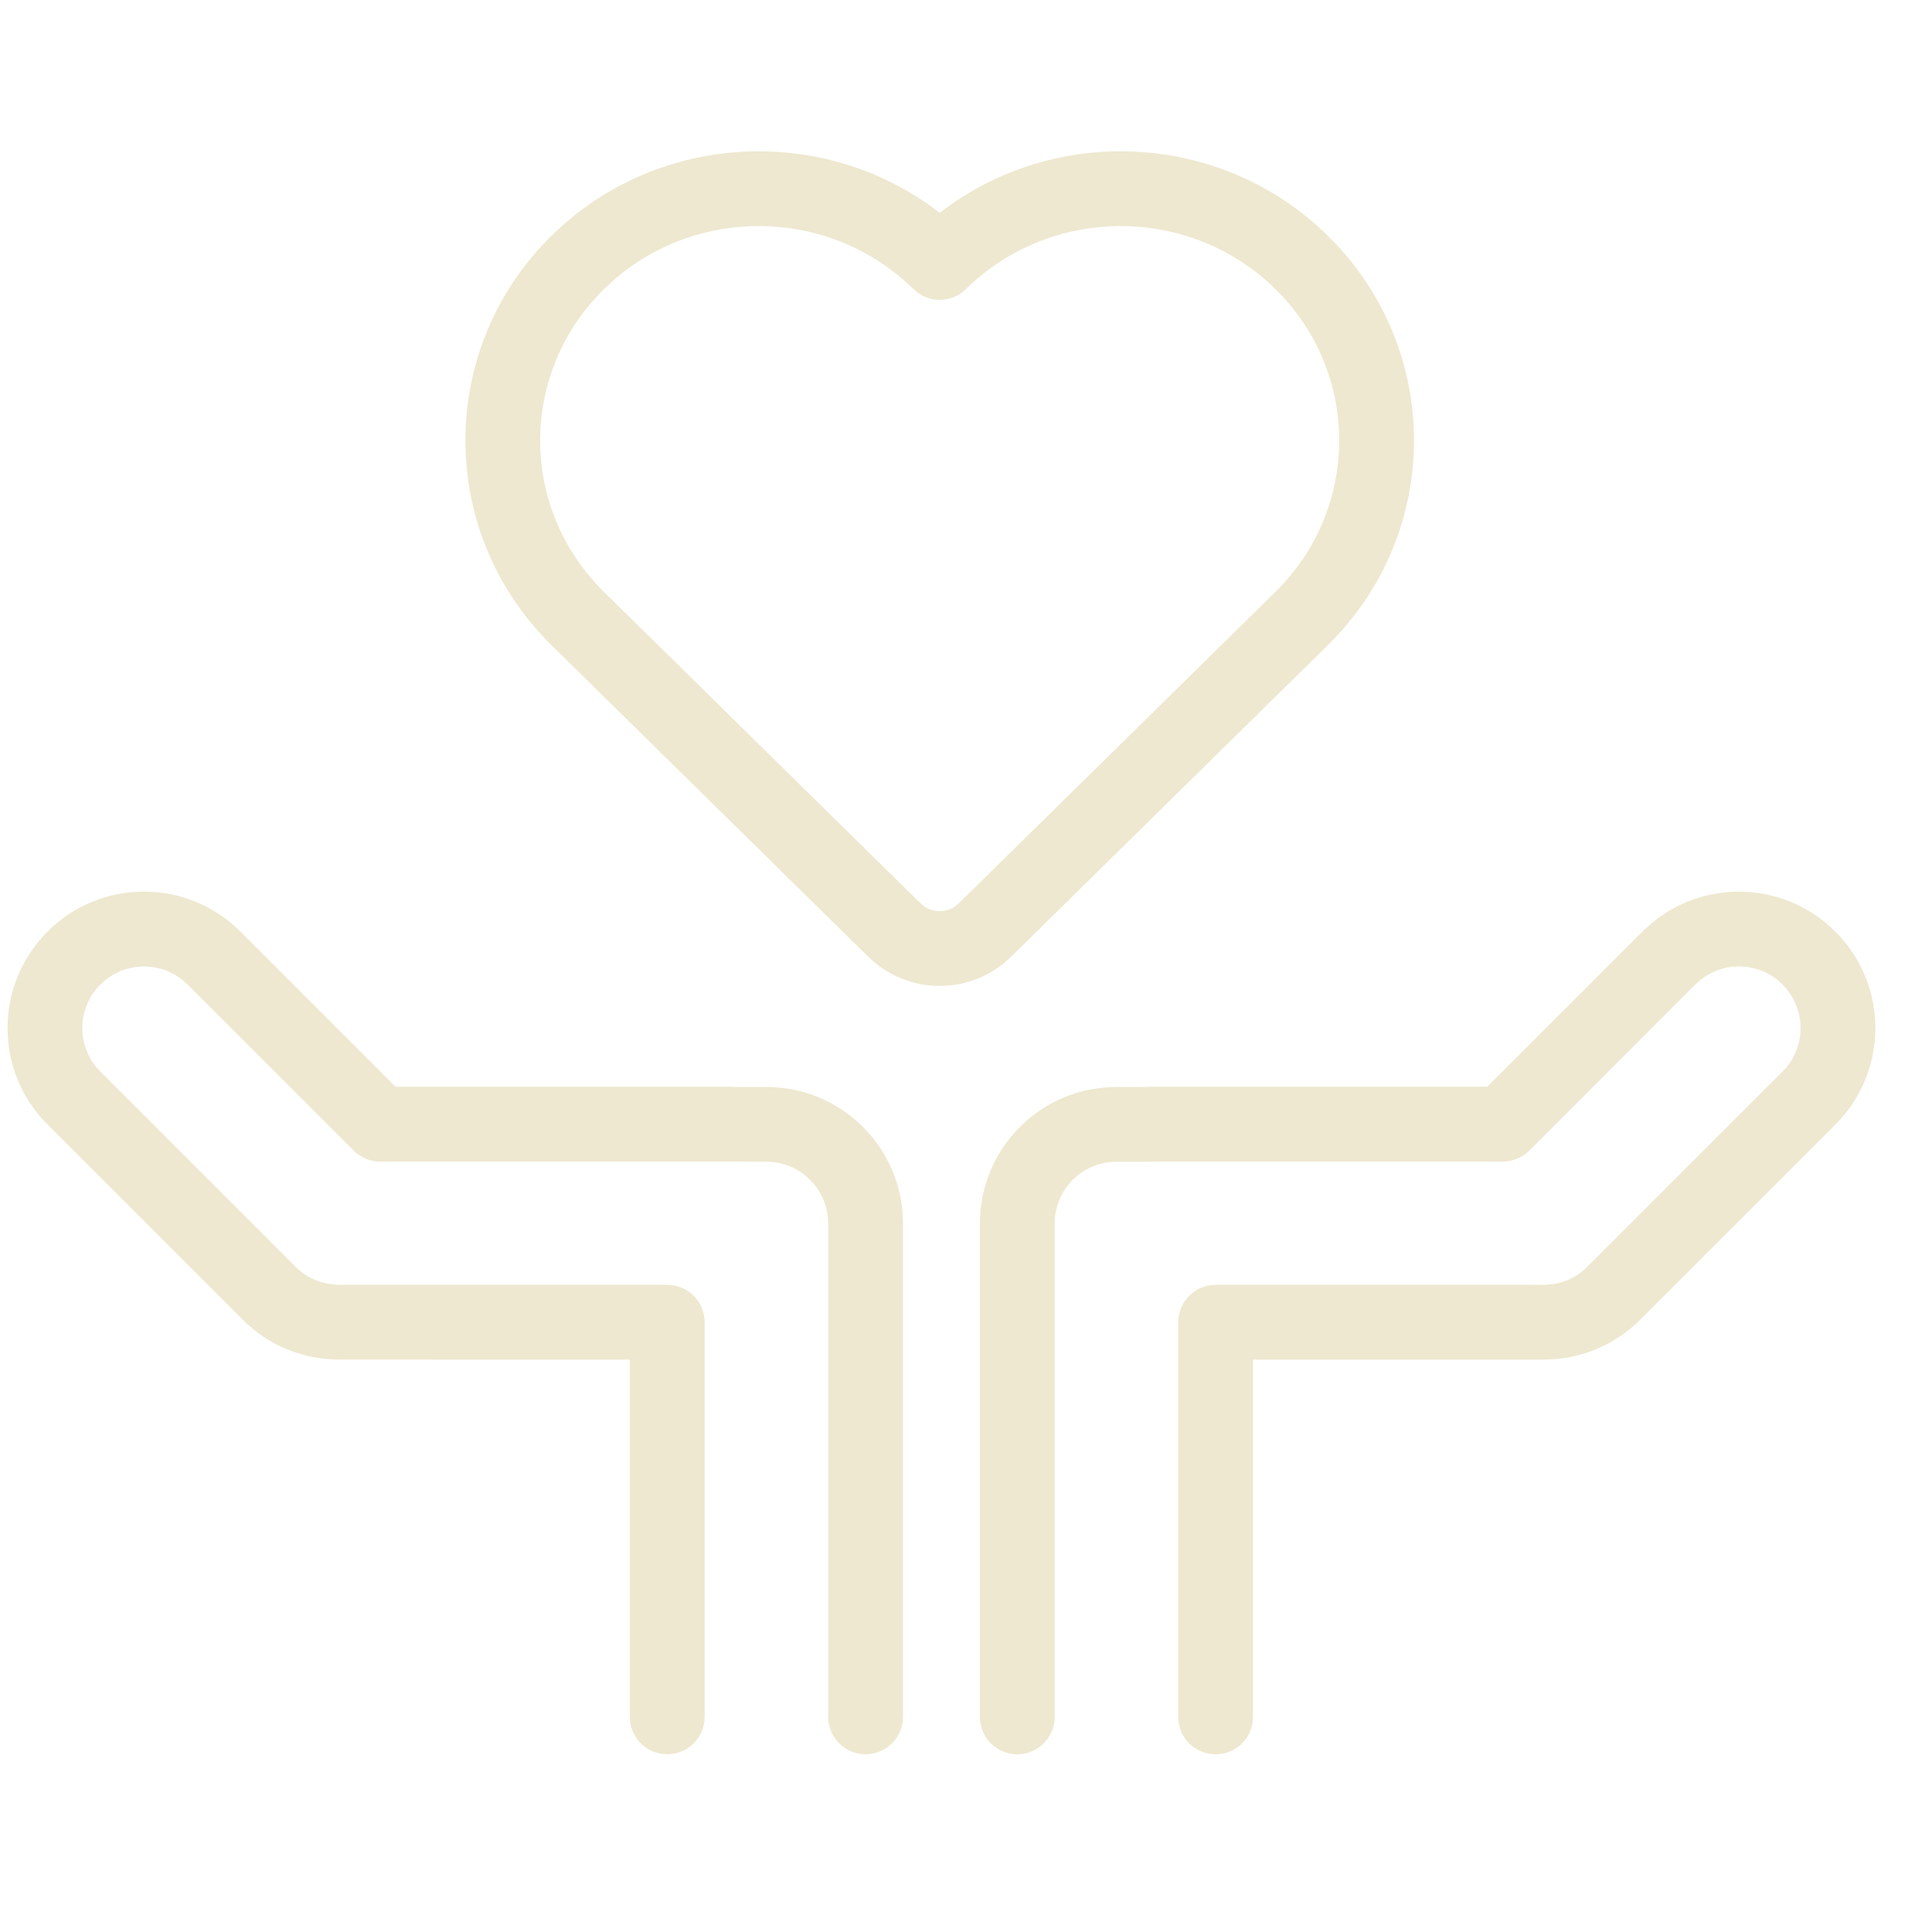 <svg xmlns="http://www.w3.org/2000/svg" width="31" height="31" viewBox="0 0 31 31" fill="none"><g clip-path="url(#clip0_573_43)"><path d="M21.306 3.783C23.149 5.596 23.149 8.539 21.306 10.352L16.224 15.351C15.59 15.976 14.566 15.976 13.931 15.351L8.849 10.352C7.007 8.539 7.007 5.596 8.849 3.783C10.552 2.108 13.232 1.986 15.078 3.415C16.923 1.986 19.603 2.108 21.306 3.783ZM14.657 4.639C13.287 3.291 11.061 3.291 9.691 4.639C8.326 5.981 8.326 8.154 9.691 9.497L14.772 14.496C14.94 14.661 15.215 14.661 15.383 14.496L20.465 9.497C21.829 8.154 21.829 5.981 20.465 4.639C19.094 3.291 16.869 3.291 15.498 4.639C15.265 4.869 14.89 4.869 14.657 4.639L14.657 4.639ZM11.749 17.438H6.347L3.856 14.947C3.002 14.093 1.617 14.093 0.763 14.947C-0.093 15.805 -0.092 17.189 0.762 18.043L3.895 21.176C4.314 21.595 4.876 21.819 5.457 21.815C5.461 21.815 10.106 21.816 10.106 21.816V27.549C10.106 27.88 10.375 28.148 10.706 28.148C11.038 28.148 11.306 27.88 11.306 27.549V21.215C11.306 20.884 11.038 20.616 10.706 20.616H5.475C5.188 20.618 4.934 20.518 4.744 20.328L1.61 17.194C1.224 16.808 1.224 16.183 1.61 15.798C1.999 15.41 2.623 15.411 3.008 15.796L5.675 18.462C5.73 18.518 5.796 18.562 5.869 18.593C5.942 18.623 6.02 18.638 6.099 18.638H11.722C11.731 18.639 12.298 18.641 12.298 18.641C12.845 18.641 13.289 19.084 13.289 19.631V27.549C13.289 27.88 13.557 28.148 13.889 28.148C14.22 28.148 14.489 27.88 14.489 27.549V19.631C14.489 18.422 13.508 17.441 12.298 17.441H11.808C11.796 17.44 11.78 17.439 11.749 17.438V17.438ZM17.914 17.441C16.704 17.441 15.723 18.422 15.723 19.632V27.549C15.723 27.88 15.992 28.149 16.323 28.149C16.655 28.149 16.923 27.88 16.923 27.549V19.632C16.923 19.084 17.367 18.641 17.914 18.641H18.438L18.483 18.638H24.113C24.272 18.638 24.425 18.575 24.538 18.463L27.204 15.796C27.589 15.411 28.213 15.41 28.599 15.794C28.988 16.183 28.988 16.808 28.602 17.194L25.468 20.328C25.278 20.518 25.024 20.618 24.758 20.615C24.651 20.622 24.651 20.622 24.625 20.628C24.64 20.623 24.64 20.623 24.744 20.616H19.506C19.174 20.616 18.906 20.884 18.906 21.216V27.549C18.906 27.88 19.174 28.149 19.506 28.149C19.837 28.149 20.106 27.88 20.106 27.549V21.816H24.744C25.331 21.821 25.896 21.597 26.317 21.176L29.451 18.043C30.304 17.189 30.305 15.805 29.452 14.951C28.595 14.093 27.21 14.093 26.356 14.947L23.865 17.438H18.463C18.428 17.44 18.412 17.44 18.4 17.441L17.914 17.441L17.914 17.441Z" fill="#EEE8D0"></path></g><defs><clipPath id="clip0_573_43"><rect width="30" height="30" fill="white" transform="translate(0.121 0.328)"></rect></clipPath></defs></svg>